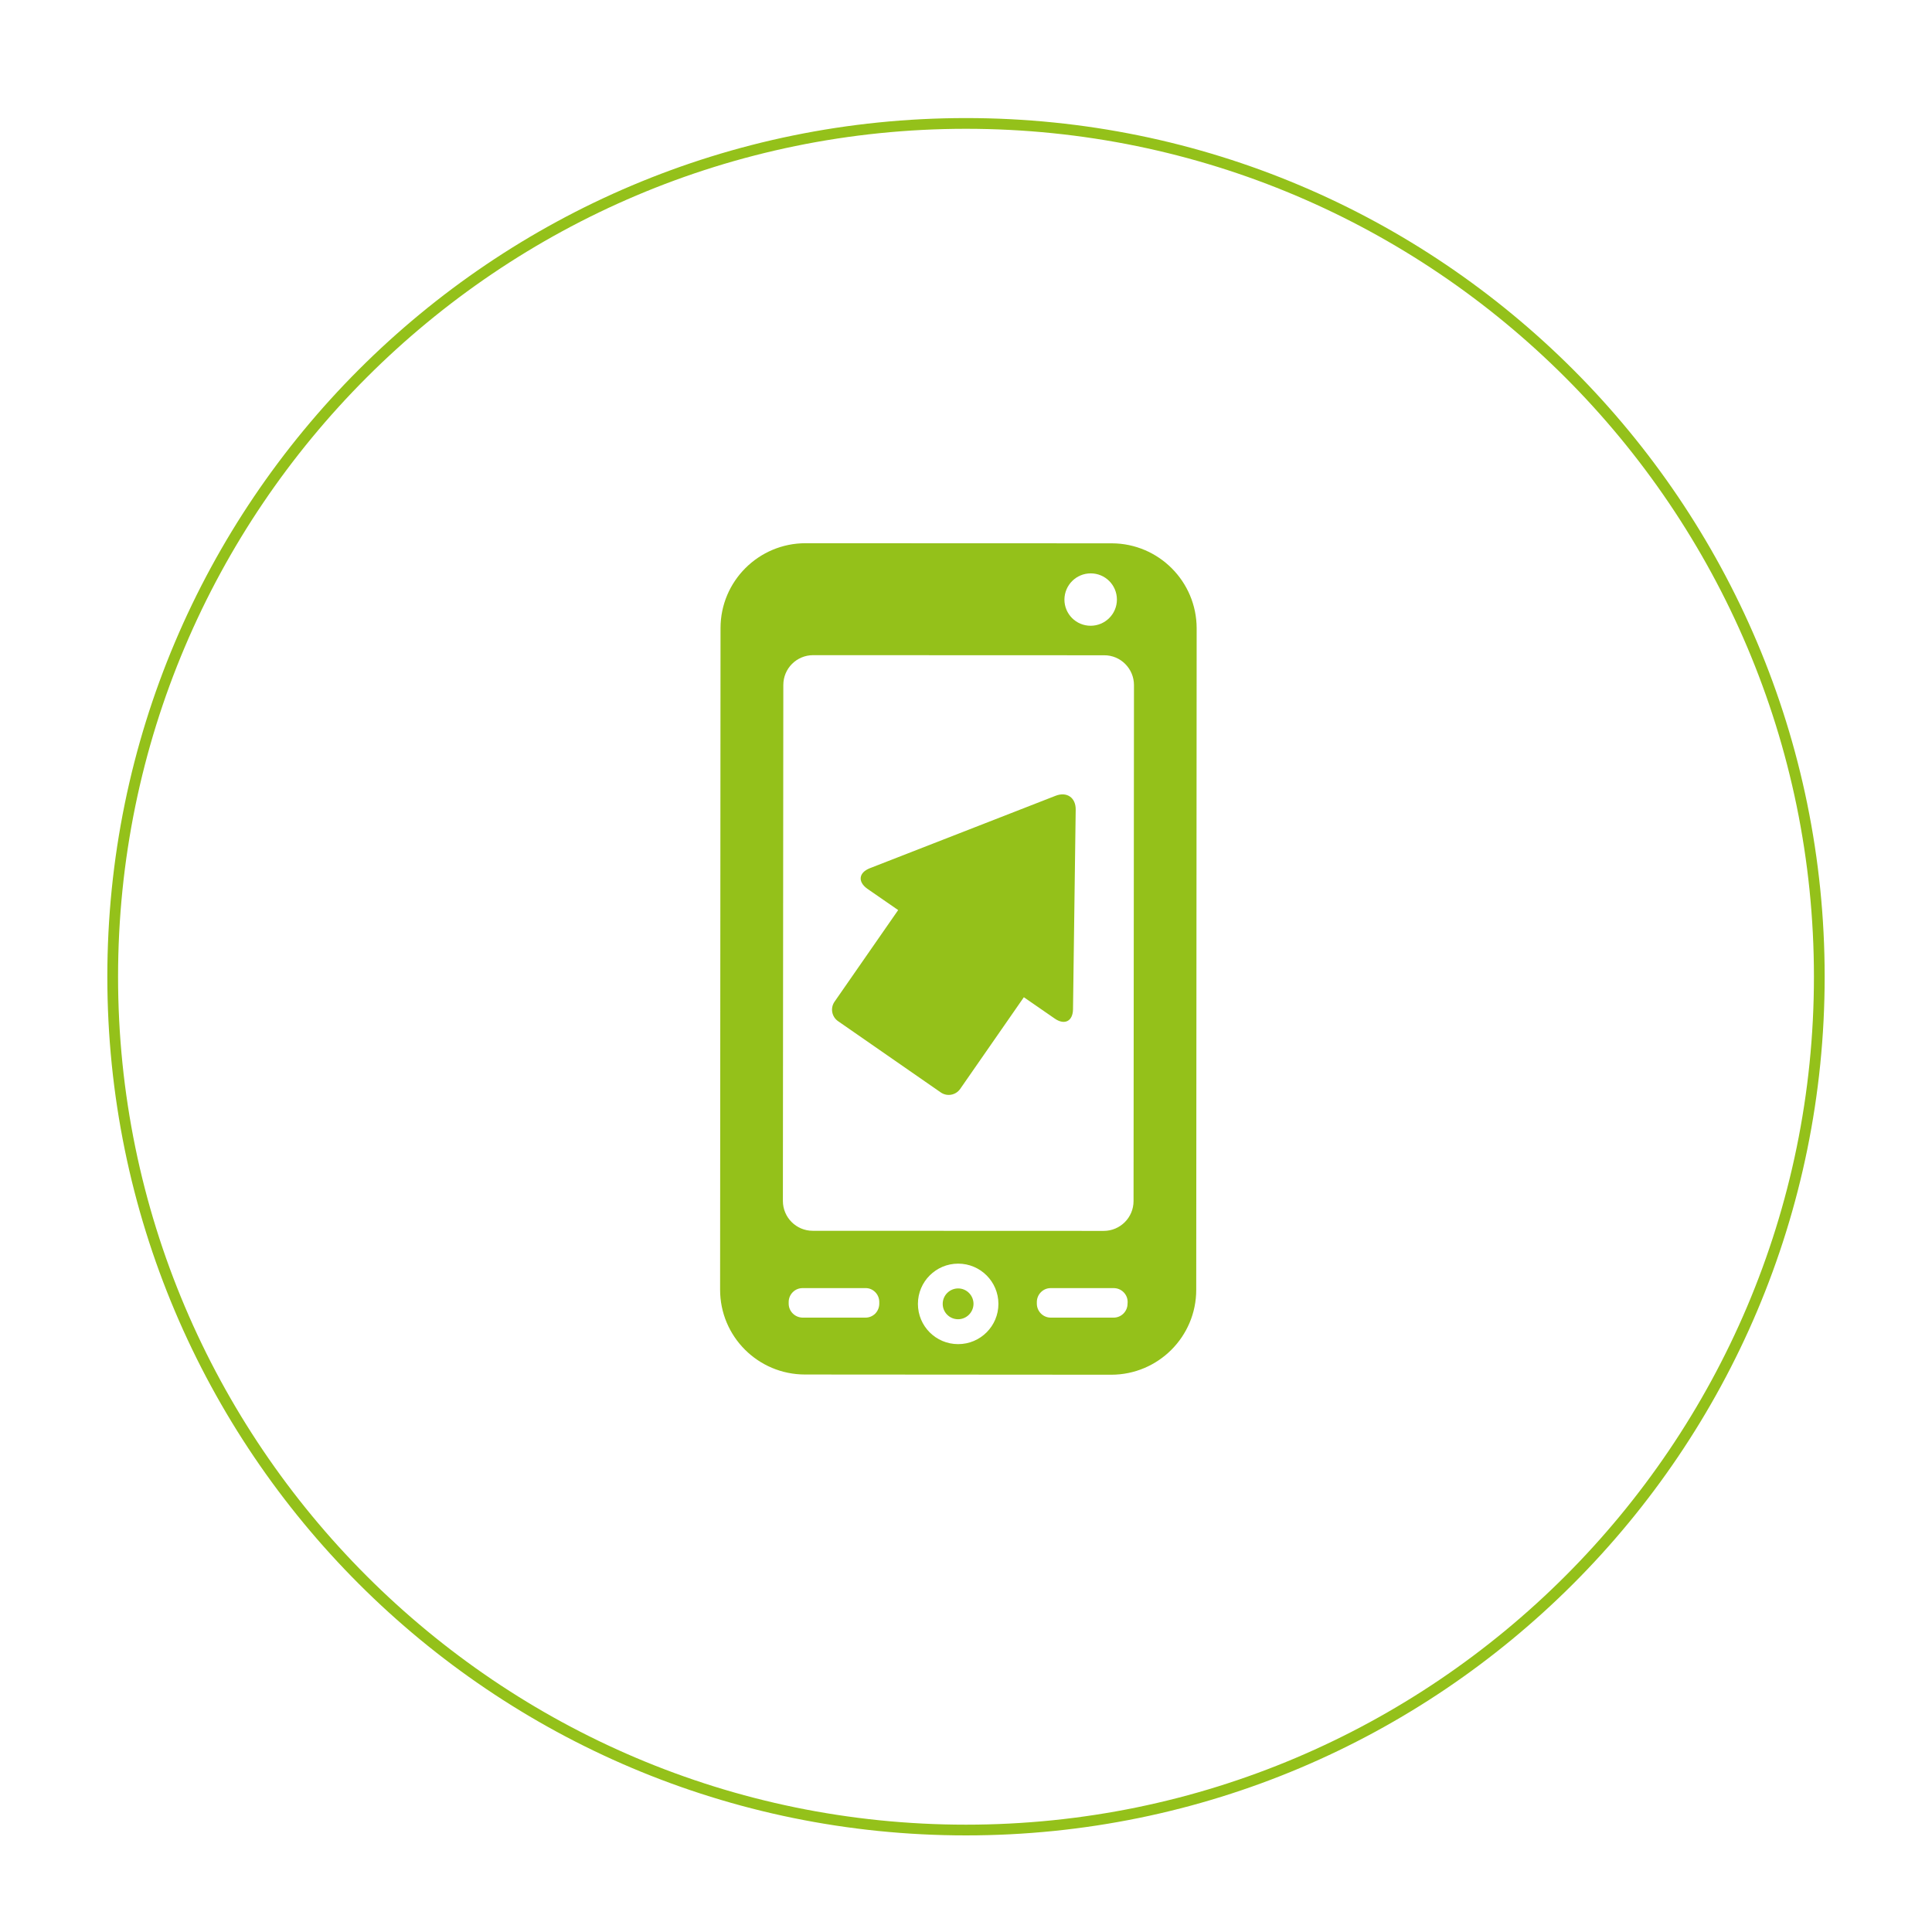 <?xml version="1.0" encoding="utf-8"?>
<!-- Generator: Adobe Illustrator 23.0.1, SVG Export Plug-In . SVG Version: 6.00 Build 0)  -->
<svg version="1.1" id="Laag_1" xmlns="http://www.w3.org/2000/svg" xmlns:xlink="http://www.w3.org/1999/xlink" x="0px" y="0px"
	 viewBox="0 0 180 180" style="enable-background:new 0 0 180 180;" xml:space="preserve">
<style type="text/css">
	.st0{fill:#94C11A;}
</style>
<g>
	<path class="st0" d="M90,12c43.56,0,79,35.44,79,79s-35.44,79-79,79s-79-35.44-79-79S46.44,12,90,12 M90,11
		c-44.18,0-80,35.82-80,80s35.82,80,80,80s80-35.82,80-80S134.18,11,90,11L90,11z"/>
</g>
<path class="st0" d="M81.04,80.89l17.31-6.75c1.05-0.41,1.89,0.18,1.87,1.3l-0.25,18.58c-0.01,1.12-0.78,1.52-1.7,0.88l-2.88-1.99
	l-5.93,8.54c-0.41,0.59-1.22,0.74-1.81,0.33l-9.57-6.64c-0.59-0.41-0.74-1.22-0.33-1.81l5.93-8.54l-2.88-1.99
	C79.9,82.15,80,81.3,81.04,80.89z M111.49,58.55l-0.04,61.62c0,4.37-3.55,7.91-7.92,7.91L75,128.06c-4.37,0-7.92-3.54-7.91-7.92
	l0.04-61.62c0-4.37,3.55-7.91,7.92-7.91l28.53,0.01C107.95,50.63,111.49,54.18,111.49,58.55z M99.17,55.86
	c0,1.35,1.09,2.44,2.44,2.44c1.35,0,2.45-1.09,2.45-2.44c0-1.35-1.09-2.44-2.44-2.44C100.27,53.42,99.18,54.51,99.17,55.86z
	 M81.92,121.45l0-0.14c0-0.35-0.13-0.67-0.37-0.92c-0.25-0.25-0.57-0.39-0.92-0.38h-5.85c-0.35,0-0.67,0.13-0.92,0.38
	c-0.24,0.24-0.38,0.57-0.38,0.91l0,0.16c0,0.71,0.58,1.29,1.3,1.3l5.86,0c0.35,0,0.67-0.14,0.91-0.38
	C81.79,122.13,81.92,121.8,81.92,121.45z M93.02,121.48c0-2.07-1.68-3.75-3.75-3.75c-2.07,0-3.75,1.68-3.75,3.75
	c0,2.07,1.67,3.75,3.75,3.75C91.34,125.23,93.02,123.55,93.02,121.48z M105.06,121.31c0-0.35-0.13-0.67-0.38-0.92
	c-0.25-0.25-0.58-0.38-0.93-0.38l-5.85,0c-0.35,0-0.67,0.13-0.92,0.38c-0.24,0.24-0.38,0.57-0.38,0.92l0,0.15
	c0,0.71,0.58,1.3,1.29,1.3l5.87,0c0.35,0,0.67-0.14,0.91-0.38c0.25-0.25,0.38-0.58,0.38-0.91L105.06,121.31z M105.65,63.83
	c0-1.53-1.24-2.79-2.78-2.78l-27.11-0.01c-1.54,0-2.78,1.24-2.78,2.78l-0.04,48.07c0,1.53,1.24,2.78,2.78,2.78l27.11,0.01
	c1.54,0,2.78-1.25,2.78-2.78L105.65,63.83z M89.27,120.04c-0.79,0-1.44,0.64-1.44,1.44c0,0.79,0.64,1.43,1.43,1.43
	c0.79,0,1.43-0.64,1.44-1.43C90.7,120.69,90.06,120.04,89.27,120.04z"/>
</svg>
